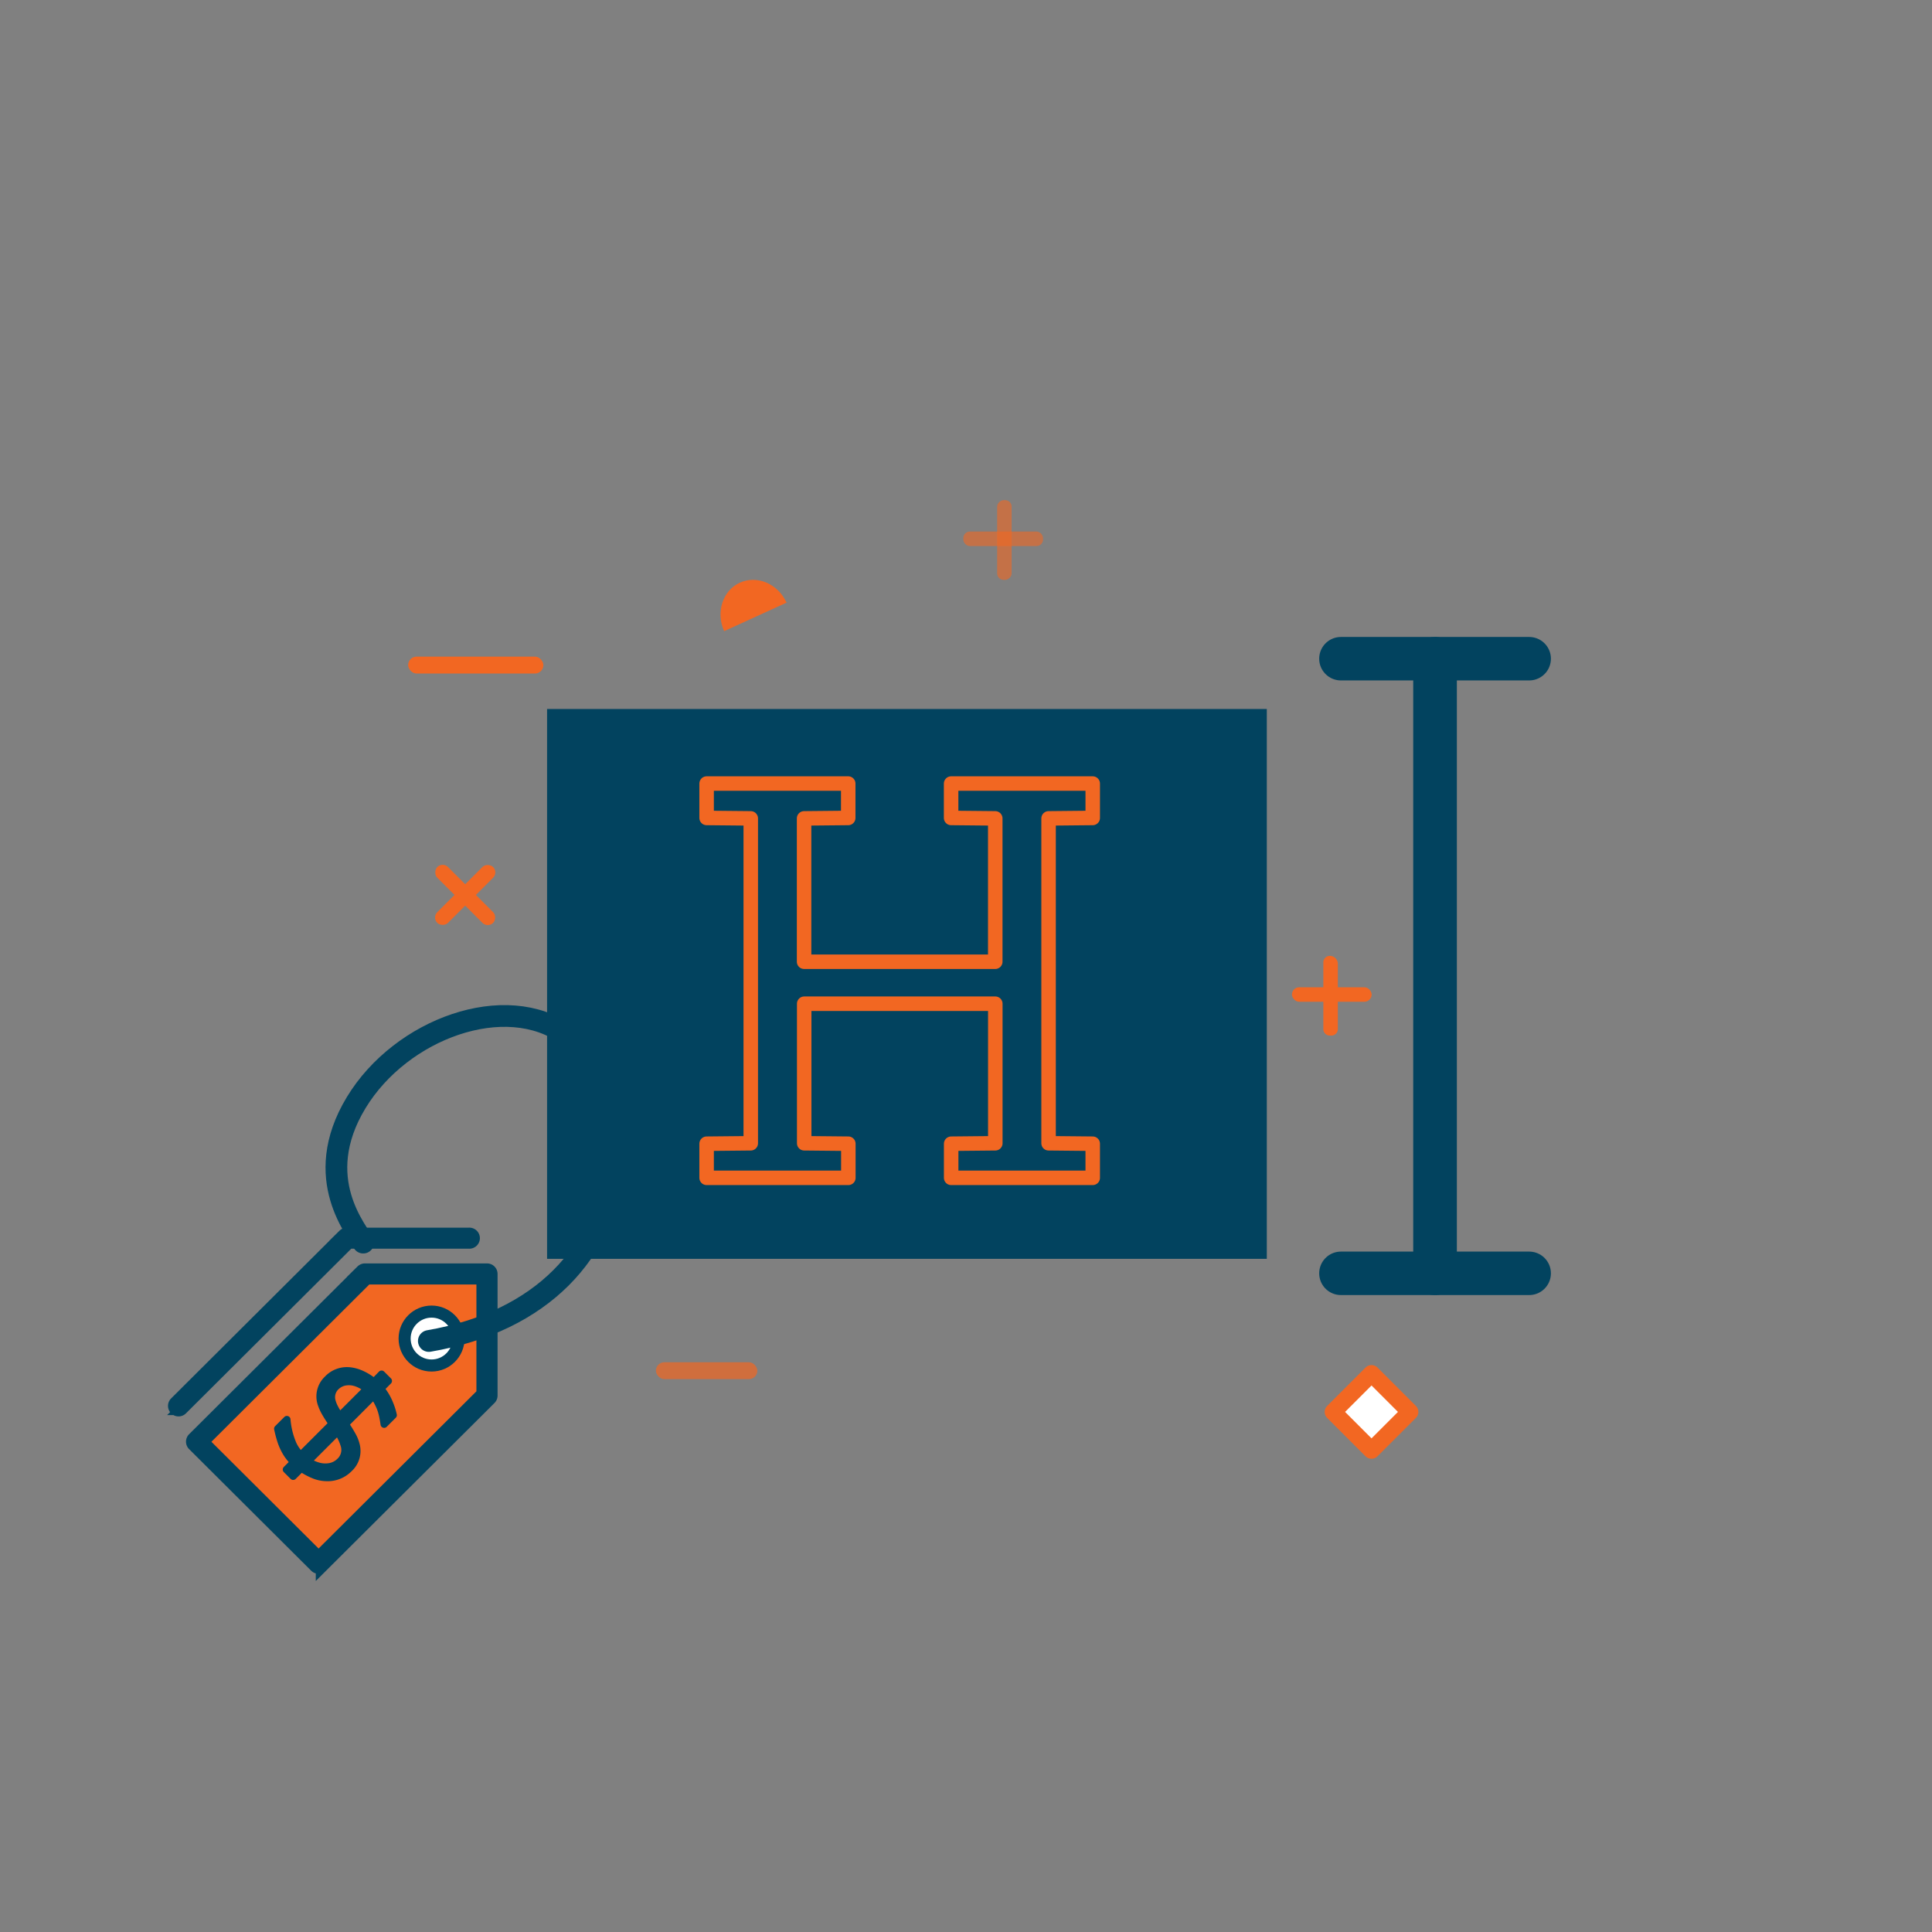 <svg id="Calque_1" data-name="Calque 1" xmlns="http://www.w3.org/2000/svg" viewBox="0 0 799.99 799.99"><rect x="0" y="0" width="799.99" height="799.99" fill="#808080" stroke="none"/><defs><style>.cls-1,.cls-2,.cls-5,.cls-8{fill:#02435f;}.cls-12,.cls-2{stroke:#f26722;}.cls-12,.cls-2,.cls-3,.cls-7,.cls-8{stroke-linecap:round;}.cls-12,.cls-2,.cls-3,.cls-8{stroke-linejoin:round;}.cls-2{stroke-width:6px;}.cls-3,.cls-7{fill:none;}.cls-3,.cls-4,.cls-5,.cls-6,.cls-7,.cls-8{stroke:#02435f;}.cls-3{stroke-width:18px;}.cls-10,.cls-11,.cls-4,.cls-9{fill:#f26722;}.cls-4,.cls-5,.cls-6,.cls-7{stroke-miterlimit:10;}.cls-4{stroke-width:2px;}.cls-5,.cls-6{stroke-width:5px;}.cls-12,.cls-6{fill:#fff;}.cls-7{stroke-width:9px;}.cls-8{stroke-width:3px;}.cls-9{opacity:0.7;}.cls-11{opacity:0.6;}.cls-12{stroke-width:7px;}</style></defs><title>lsd-icons</title><rect class="cls-1" x="226.53" y="293.58" width="298.02" height="227.67"/><path class="cls-2" d="M292.59,338.69V324.45h58.64v14.24l-18.28.18v59.36h79.16V338.87l-18.28-.18V324.45h58.64v14.24l-18.28.18V473.4l18.28.18v14.13H393.85V473.58l18.28-.18V415.61H333V473.4l18.28.18v14.13H292.59V473.58l18.28-.18V338.87Z"/><polyline class="cls-3" points="633.19 527.25 594.22 527.25 594.22 272.75 633.19 272.75"/><polyline class="cls-3" points="555.24 527.25 594.22 527.25 594.22 272.75 555.24 272.75"/><polyline class="cls-4" points="84.03 596.96 151.88 529.37 199.8 529.37 199.8 577.11 131.95 644.69"/><path class="cls-5" d="M73.93,584a1.86,1.86,0,0,1-1.32-3.17l69.72-69.45a1.87,1.87,0,0,1,1.32-.54h50.56a1.86,1.86,0,1,1,0,3.71H144.42l-69.17,68.9A1.86,1.86,0,0,1,73.93,584Z"/><path class="cls-5" d="M131.95,649.17a1.86,1.86,0,0,1-1.32-.54L80.07,598.27a1.85,1.85,0,0,1,0-2.63l69.72-69.45a1.87,1.87,0,0,1,1.32-.54h50.56a1.86,1.86,0,0,1,1.86,1.86v50.36a1.85,1.85,0,0,1-.55,1.31l-69.72,69.44A1.86,1.86,0,0,1,131.95,649.17ZM84,597l47.92,47.73,67.85-67.58V529.37H151.88Z"/><circle class="cls-6" cx="178.7" cy="554.26" r="11.16"/><path class="cls-7" d="M177.57,555.27c47.44-8.17,72.8-37.28,76.73-72.65,1.94-17.42-2.77-41.85-19.58-54.09-25.21-18.35-68.6-2.67-87.21,28-19.29,31.77,1.21,53.82,2.89,58"/><path class="cls-8" d="M158,569l2.81,2.81L157.64,575a23.32,23.32,0,0,1,3.72,6.31,26.53,26.53,0,0,1,1.47,4.67l-3.76,3.76q-.3-2.12-.67-3.74a21.77,21.77,0,0,0-.84-2.87,25.65,25.65,0,0,0-2.81-5.23L143,589.69q1.73,2.59,2.85,4.62a15.08,15.08,0,0,1,1.51,3.63,9.88,9.88,0,0,1-2.81,10.16,12.38,12.38,0,0,1-9.42,3.72,14.53,14.53,0,0,1-5.12-1.06,27.28,27.28,0,0,1-5.25-2.83l-3.37,3.37-2.81-2.81,3.07-3.07a19.85,19.85,0,0,1-3.85-5.23,23.6,23.6,0,0,1-1.56-3.8q-.69-2.16-1.25-4.8l3.8-3.8a32.55,32.55,0,0,0,2.51,10.2,16,16,0,0,0,3.2,4.58l13.09-13.09a50.11,50.11,0,0,1-2.85-4.41,20.62,20.62,0,0,1-1.64-3.54,9.76,9.76,0,0,1,2.51-10.46,11,11,0,0,1,8.82-3.46q5,.35,10.46,4.58Zm-17.33,17.33,11.28-11.28q-4.24-3.2-8-2.94a7.34,7.34,0,0,0-4.84,2.07,6,6,0,0,0-1.6,6.09,13.43,13.43,0,0,0,1.06,2.66A31.15,31.15,0,0,0,140.66,586.36Zm-.82,6.44-12.36,12.36q4.45,2.72,8.25,2.29a7.93,7.93,0,0,0,5-2.29,6.45,6.45,0,0,0,1.81-6.66A20.53,20.53,0,0,0,139.84,592.8Z"/><rect class="cls-9" x="271.59" y="564.07" width="42" height="7" rx="3.5" ry="3.5"/><rect class="cls-10" x="169" y="271.89" width="56" height="7" rx="3.5" ry="3.5"/><rect class="cls-11" x="398.89" y="220.1" width="33" height="6" rx="2.68" ry="2.68"/><rect class="cls-11" x="399.39" y="220.6" width="33" height="6" rx="2.68" ry="2.68" transform="translate(192.29 639.49) rotate(-90)"/><path class="cls-10" d="M325.75,249.61l0,.07-.22-.47c-3.64-7.62-12.14-11.12-19.19-7.93s-10.05,12.22-6.49,20.06l26.28-12"/><rect class="cls-10" x="534.96" y="408.8" width="33" height="6" rx="3" ry="3"/><path class="cls-10" d="M537.14,409.3h27.64a2.68,2.68,0,0,1,2.68,2.68v0a3.32,3.32,0,0,1-3.32,3.32h-27a2.68,2.68,0,0,1-2.68-2.68V412A2.68,2.68,0,0,1,537.14,409.3Z" transform="translate(138.66 963.26) rotate(-90)"/><rect class="cls-12" x="556.67" y="573.4" width="22.48" height="22.48" transform="translate(579.74 -230.34) rotate(45)"/><rect class="cls-10" x="176.28" y="367.44" width="32.7" height="6.27" rx="3.14" ry="3.14" transform="translate(318.46 -27.67) rotate(45)"/><rect class="cls-10" x="176.28" y="367.44" width="32.7" height="6.27" rx="3.14" ry="3.14" transform="translate(-205.62 244.75) rotate(-45)"/></svg>